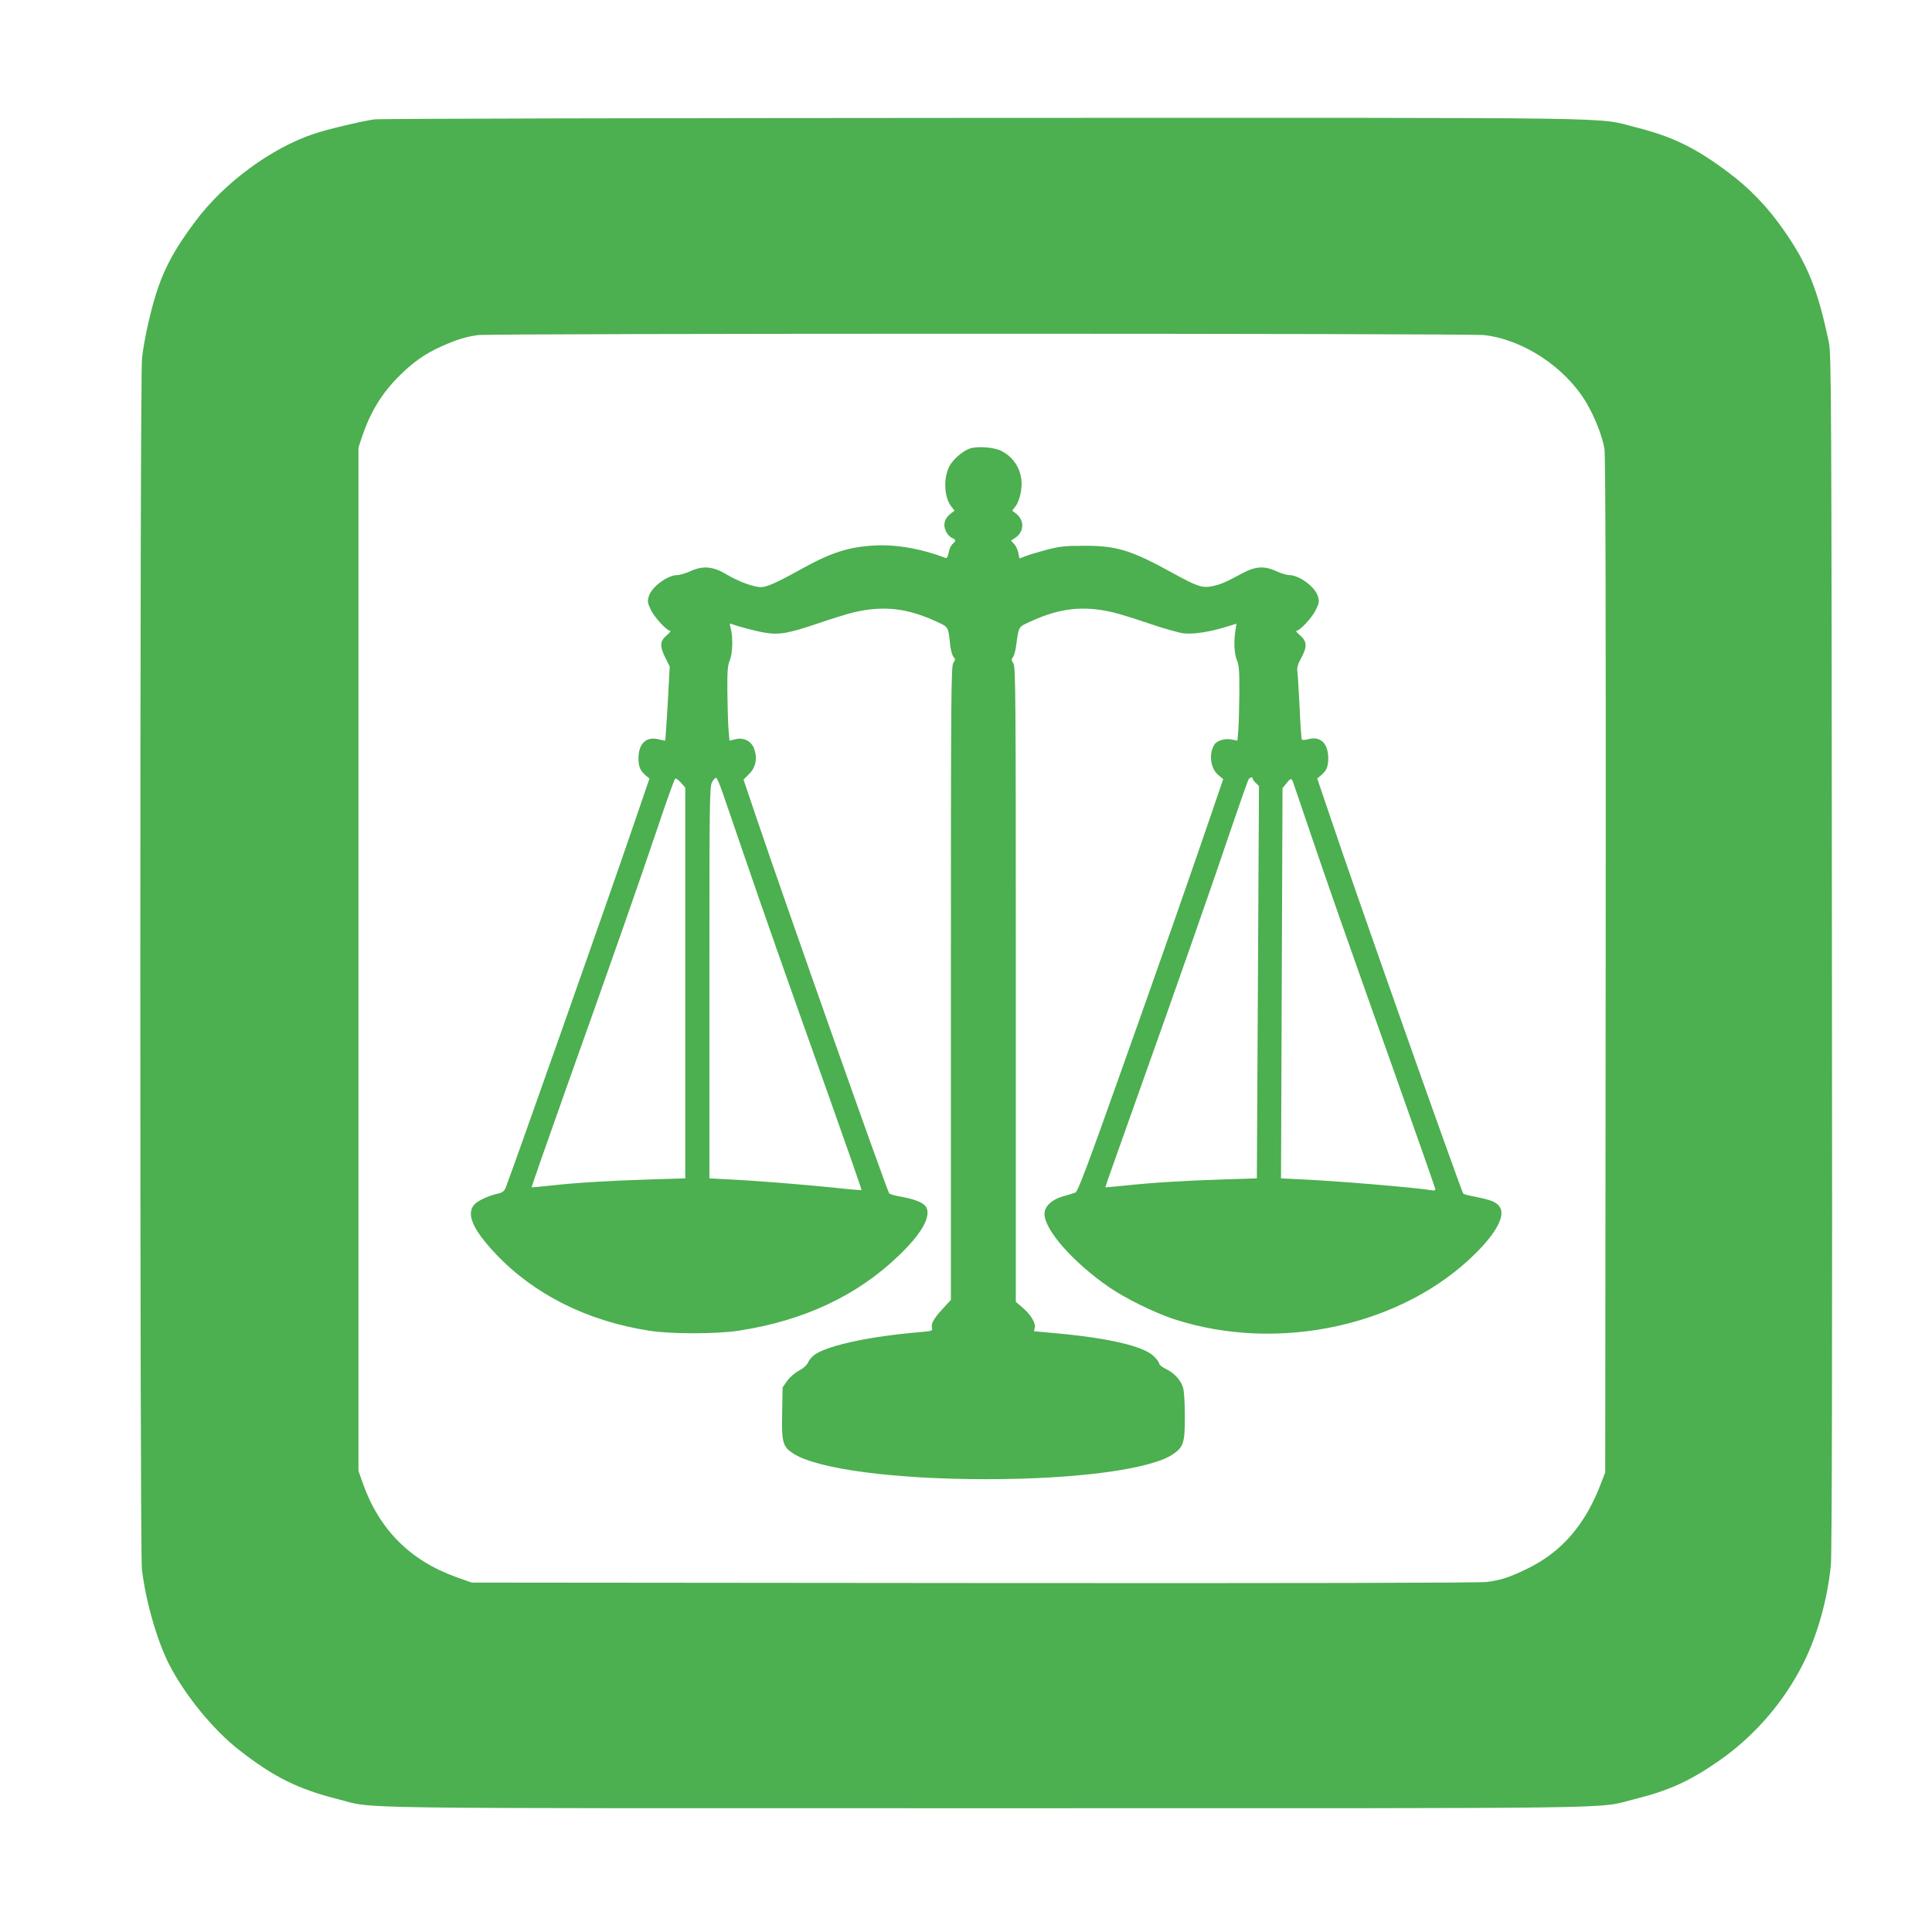 <?xml version="1.0" standalone="no"?>
<!DOCTYPE svg PUBLIC "-//W3C//DTD SVG 20010904//EN"
 "http://www.w3.org/TR/2001/REC-SVG-20010904/DTD/svg10.dtd">
<svg version="1.0" xmlns="http://www.w3.org/2000/svg"
 width="1280pt" height="1280pt" viewBox="0 0 1280 1280"
 preserveAspectRatio="xMidYMid meet">
<g transform="translate(0,1280) scale(0.1,-0.1)"
fill="#4caf50" stroke="none">
<path d="M2479 12009 c-87 -13 -312 -66 -397 -95 -284 -94 -596 -324 -786
-578 -177 -236 -246 -384 -311 -666 -19 -80 -39 -189 -44 -242 -15 -133 -15
-7896 -1 -8022 24 -209 99 -472 179 -630 105 -206 294 -437 466 -571 230 -179
389 -258 654 -325 258 -65 -91 -60 4296 -60 4372 0 4031 -5 4290 59 230 57
372 121 569 259 234 164 428 390 556 647 92 185 158 422 180 647 7 69 10 1412
7 4058 -3 3717 -4 3960 -20 4040 -73 350 -141 521 -304 752 -104 149 -224 273
-364 377 -217 163 -371 237 -609 297 -279 69 80 64 -4320 63 -2192 -1 -4010
-5 -4041 -10z m7354 -1429 c260 -30 537 -213 677 -448 57 -97 107 -225 120
-307 7 -49 10 -1075 8 -3425 l-3 -3355 -29 -75 c-102 -269 -258 -450 -481
-560 -123 -60 -177 -78 -274 -91 -50 -6 -1237 -9 -3401 -7 l-3325 3 -104 37
c-304 109 -510 316 -618 623 l-28 80 0 3390 0 3390 23 70 c57 169 135 295 254
411 91 89 164 140 272 189 101 45 166 65 244 75 103 12 6560 12 6665 0z"/>
<path d="M6421 9827 c-48 -19 -108 -72 -132 -118 -40 -79 -34 -205 14 -265
l21 -27 -27 -21 c-39 -31 -50 -70 -32 -111 7 -19 25 -40 39 -47 31 -14 32 -20
7 -42 -11 -10 -23 -36 -26 -58 -5 -25 -11 -38 -19 -35 -159 61 -328 91 -471
83 -172 -9 -289 -47 -486 -156 -156 -87 -229 -120 -267 -120 -48 0 -147 36
-226 83 -92 55 -158 61 -241 23 -32 -14 -71 -26 -87 -26 -65 0 -171 -78 -189
-140 -11 -35 -9 -45 15 -94 25 -50 105 -136 128 -136 5 0 -7 -14 -27 -31 -44
-39 -45 -69 -7 -147 l29 -57 -13 -244 c-8 -134 -15 -245 -17 -247 -1 -2 -22 2
-45 8 -81 20 -132 -28 -132 -127 0 -54 12 -81 47 -112 l26 -21 -118 -344
c-153 -449 -791 -2256 -836 -2370 -8 -18 -21 -29 -42 -34 -63 -13 -135 -45
-161 -71 -61 -61 -17 -166 138 -330 254 -269 606 -445 1016 -509 143 -23 447
-23 595 0 429 66 781 230 1057 495 147 140 213 251 188 316 -12 33 -69 58
-168 76 -40 7 -76 17 -81 23 -16 21 -693 1937 -877 2481 l-88 260 36 36 c44
42 57 102 36 164 -17 54 -71 82 -127 67 l-38 -9 -7 81 c-3 44 -6 155 -7 246
-1 134 2 172 16 205 19 44 22 159 6 213 -8 27 -7 33 3 29 44 -17 161 -48 220
-58 98 -17 158 -6 356 61 96 33 204 66 240 74 195 45 350 27 542 -61 84 -39
80 -31 94 -163 4 -30 13 -63 21 -72 13 -15 13 -19 -1 -40 -15 -20 -16 -214
-16 -2121 l0 -2099 -56 -61 c-59 -64 -78 -99 -69 -127 5 -16 -4 -19 -72 -25
-327 -27 -600 -84 -700 -146 -19 -12 -41 -36 -48 -53 -9 -20 -30 -40 -62 -57
-27 -14 -61 -44 -78 -68 l-30 -43 -3 -168 c-4 -199 3 -225 77 -272 161 -101
664 -168 1276 -168 595 0 1086 65 1234 164 72 49 81 75 81 251 0 83 -5 167
-11 188 -13 50 -59 101 -114 127 -25 12 -45 28 -45 36 0 7 -16 29 -35 48 -65
65 -289 119 -629 151 -88 8 -161 15 -163 15 -3 0 -2 9 2 20 10 30 -23 87 -76
133 l-49 42 0 2103 c0 1921 -1 2105 -16 2127 -14 21 -14 28 -3 41 7 9 16 39
20 68 20 142 13 130 98 169 191 88 346 106 541 61 36 -8 144 -41 240 -74 96
-33 200 -62 231 -66 64 -7 169 8 276 41 l75 23 -8 -51 c-11 -79 -6 -152 12
-194 13 -31 16 -73 15 -218 -1 -99 -4 -210 -7 -246 l-6 -66 -35 7 c-44 10 -99
-5 -117 -33 -39 -61 -27 -158 26 -202 l32 -27 -69 -202 c-154 -451 -340 -982
-608 -1735 -223 -628 -286 -795 -302 -802 -11 -4 -47 -15 -79 -24 -76 -21
-126 -67 -126 -117 0 -107 192 -324 431 -488 108 -74 300 -168 428 -210 692
-225 1517 -44 2000 439 134 134 192 243 160 300 -19 34 -54 50 -155 70 -46 9
-86 19 -89 22 -13 14 -714 1996 -877 2483 l-91 268 26 22 c35 29 47 57 47 111
0 100 -51 149 -131 128 -22 -6 -42 -7 -44 -3 -3 5 -10 102 -15 217 -6 114 -12
222 -15 238 -3 21 4 46 25 84 41 74 40 111 -5 150 -20 17 -32 31 -27 31 23 0
103 86 128 136 24 49 26 59 15 94 -18 62 -124 140 -190 140 -16 0 -53 11 -83
25 -80 37 -139 34 -225 -12 -117 -63 -144 -74 -198 -86 -70 -14 -97 -6 -270
89 -273 150 -368 179 -585 178 -124 0 -160 -4 -248 -27 -56 -15 -119 -34 -138
-42 -20 -8 -38 -15 -39 -15 -1 0 -5 16 -8 36 -4 20 -16 47 -28 60 l-21 22 27
18 c61 40 64 115 8 160 l-27 21 21 27 c28 36 47 118 40 177 -10 84 -57 153
-132 191 -49 26 -164 34 -214 15z m-1881 -3539 l0 -1295 -227 -7 c-268 -8
-501 -22 -668 -41 -66 -7 -121 -12 -123 -11 -1 2 101 295 228 652 321 900 484
1366 608 1734 58 173 110 318 115 321 5 4 22 -8 38 -26 l29 -33 0 -1294z m249
1256 c19 -54 80 -234 137 -399 128 -376 292 -841 569 -1618 119 -335 215 -610
213 -612 -1 -1 -82 5 -178 16 -206 21 -511 46 -697 55 l-133 7 0 1298 c0 1217
1 1299 18 1328 9 17 22 29 27 28 6 -2 25 -48 44 -103z m3511 96 c0 -5 9 -18
21 -28 l20 -20 -7 -1299 -7 -1300 -221 -7 c-258 -8 -480 -22 -656 -41 -69 -7
-126 -12 -127 -11 -1 1 88 253 198 561 284 796 524 1482 641 1830 56 165 106
306 111 313 11 14 27 16 27 2z m265 -17 c4 -10 51 -148 105 -308 123 -363 242
-704 576 -1642 145 -409 264 -748 264 -753 0 -7 -13 -9 -32 -5 -110 18 -598
59 -847 71 l-144 7 5 1292 5 1293 24 30 c28 36 34 38 44 15z"/>
</g>
</svg>
